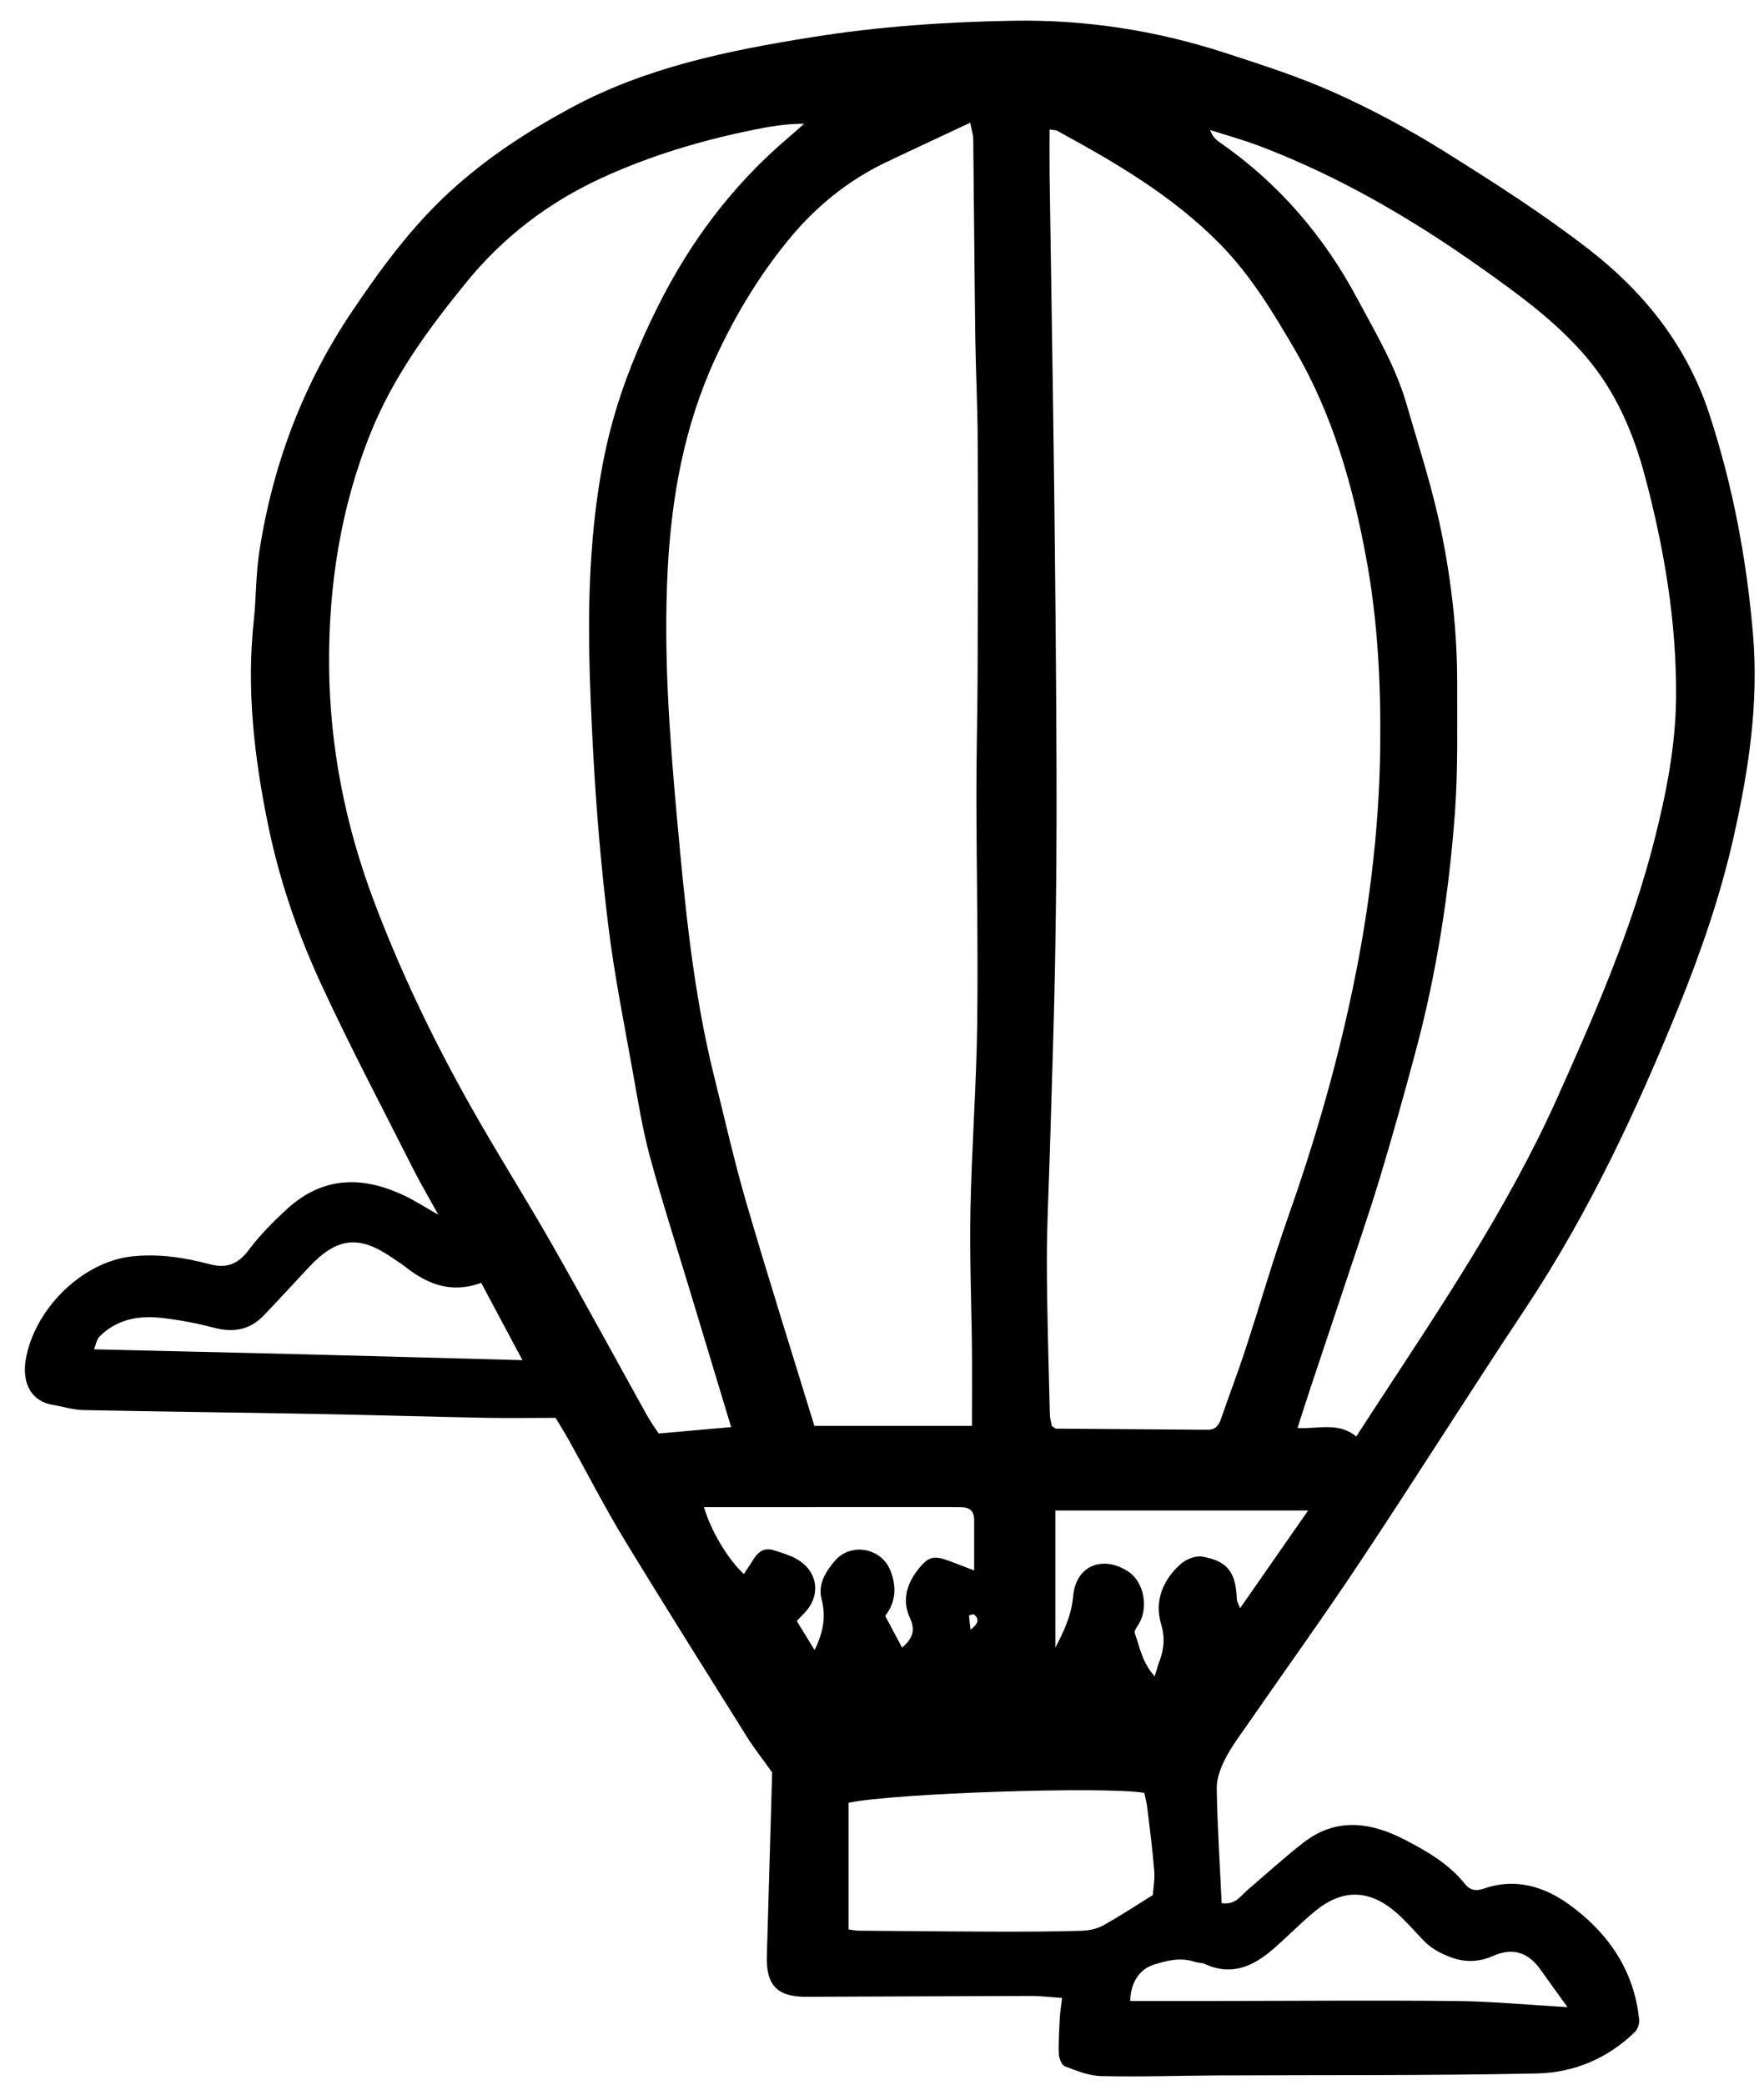 <svg width="33" height="39" viewBox="0 0 33 39" fill="none" xmlns="http://www.w3.org/2000/svg">
<path d="M22.854 35.604C23.116 35.64 23.205 35.471 23.33 35.365C23.679 35.066 24.019 34.756 24.381 34.474C24.989 33.999 25.633 34.084 26.269 34.412C26.69 34.629 27.102 34.865 27.406 35.246C27.499 35.363 27.612 35.384 27.757 35.333C28.347 35.125 28.891 35.293 29.361 35.634C30.088 36.161 30.572 36.865 30.665 37.787C30.672 37.86 30.637 37.961 30.586 38.012C30.079 38.51 29.442 38.775 28.756 38.79C26.759 38.832 24.76 38.817 22.762 38.827C22.04 38.831 21.318 38.856 20.597 38.839C20.37 38.834 20.14 38.739 19.923 38.657C19.863 38.634 19.811 38.509 19.808 38.429C19.799 38.206 19.814 37.982 19.826 37.759C19.832 37.643 19.851 37.529 19.869 37.377C19.654 37.363 19.462 37.339 19.27 37.34C17.875 37.343 16.48 37.352 15.085 37.356C14.536 37.358 14.329 37.139 14.346 36.587C14.38 35.42 14.413 34.253 14.445 33.158C14.263 32.903 14.11 32.71 13.979 32.502C13.206 31.266 12.428 30.034 11.671 28.788C11.31 28.193 10.992 27.57 10.653 26.962C10.564 26.802 10.466 26.647 10.394 26.525C9.922 26.525 9.488 26.532 9.055 26.524C7.991 26.503 6.927 26.47 5.863 26.451C4.432 26.424 3.001 26.41 1.57 26.38C1.376 26.377 1.184 26.316 0.991 26.283C0.534 26.205 0.419 25.813 0.481 25.441C0.636 24.499 1.535 23.604 2.471 23.504C2.967 23.451 3.445 23.525 3.915 23.649C4.246 23.735 4.453 23.65 4.656 23.381C4.868 23.099 5.122 22.843 5.384 22.605C6.056 21.998 6.805 21.999 7.583 22.377C7.769 22.466 7.943 22.579 8.199 22.724C8.018 22.395 7.867 22.14 7.734 21.877C7.148 20.714 6.538 19.563 5.994 18.381C5.555 17.428 5.217 16.429 5.008 15.398C4.754 14.148 4.609 12.886 4.748 11.606C4.793 11.188 4.785 10.764 4.847 10.349C5.094 8.713 5.664 7.194 6.59 5.82C7.127 5.023 7.693 4.251 8.408 3.593C9.093 2.963 9.857 2.464 10.671 2.023C12.084 1.258 13.624 0.946 15.185 0.696C16.433 0.496 17.693 0.409 18.955 0.388C20.301 0.365 21.623 0.568 22.905 0.985C23.604 1.212 24.309 1.438 24.978 1.739C25.683 2.056 26.37 2.427 27.026 2.837C27.95 3.415 28.873 4.005 29.733 4.672C30.762 5.472 31.559 6.471 31.977 7.745C32.417 9.088 32.675 10.459 32.794 11.864C32.903 13.151 32.715 14.397 32.434 15.649C32.186 16.757 31.816 17.821 31.393 18.863C30.6 20.812 29.708 22.715 28.538 24.477C27.498 26.042 26.498 27.633 25.458 29.197C24.775 30.227 24.052 31.23 23.349 32.246C23.199 32.462 23.039 32.673 22.921 32.905C22.834 33.075 22.758 33.276 22.762 33.462C22.774 34.168 22.82 34.873 22.854 35.604L22.854 35.604ZM19.635 2.423C19.635 2.722 19.632 2.984 19.635 3.246C19.663 5.205 19.697 7.163 19.721 9.122C19.742 10.884 19.759 12.646 19.765 14.408C19.769 15.604 19.76 16.8 19.738 17.995C19.717 19.178 19.674 20.361 19.64 21.544C19.62 22.239 19.582 22.933 19.584 23.628C19.586 24.572 19.618 25.517 19.64 26.461C19.642 26.537 19.666 26.613 19.677 26.676C19.715 26.7 19.737 26.726 19.759 26.727C20.705 26.735 21.65 26.741 22.596 26.748C22.738 26.749 22.801 26.665 22.844 26.539C22.988 26.116 23.15 25.699 23.289 25.274C23.564 24.437 23.807 23.589 24.1 22.759C24.561 21.456 24.949 20.132 25.244 18.784C25.594 17.191 25.804 15.578 25.821 13.941C25.833 12.767 25.772 11.594 25.559 10.445C25.309 9.087 24.931 7.756 24.226 6.547C23.815 5.841 23.393 5.143 22.814 4.556C21.933 3.663 20.867 3.04 19.779 2.448C19.748 2.431 19.705 2.434 19.635 2.423ZM18.151 2.296C17.595 2.557 17.084 2.793 16.575 3.036C15.851 3.382 15.244 3.881 14.739 4.501C14.19 5.175 13.747 5.913 13.382 6.706C12.799 7.969 12.56 9.306 12.49 10.676C12.411 12.215 12.524 13.754 12.663 15.284C12.811 16.915 12.964 18.55 13.362 20.147C13.559 20.936 13.737 21.731 13.965 22.511C14.368 23.894 14.804 25.268 15.235 26.675H18.183C18.183 26.192 18.187 25.724 18.183 25.256C18.174 24.377 18.137 23.498 18.155 22.62C18.178 21.466 18.266 20.312 18.281 19.158C18.3 17.729 18.268 16.3 18.266 14.872C18.265 14.097 18.287 13.322 18.289 12.548C18.294 11.106 18.297 9.664 18.29 8.222C18.287 7.581 18.254 6.941 18.245 6.301C18.229 5.067 18.221 3.834 18.207 2.601C18.206 2.524 18.18 2.448 18.151 2.296L18.151 2.296ZM13.678 26.698C13.406 25.798 13.159 24.982 12.912 24.165C12.659 23.326 12.39 22.49 12.16 21.644C12.023 21.139 11.939 20.619 11.847 20.104C11.682 19.177 11.494 18.253 11.38 17.32C11.246 16.231 11.153 15.135 11.095 14.04C11.03 12.821 10.98 11.6 11.064 10.379C11.12 9.564 11.228 8.757 11.438 7.969C11.645 7.194 11.947 6.454 12.307 5.733C12.916 4.514 13.714 3.451 14.754 2.57C14.852 2.487 14.947 2.4 15.043 2.316C14.709 2.314 14.401 2.366 14.095 2.429C13.112 2.628 12.154 2.915 11.244 3.335C10.266 3.787 9.427 4.422 8.736 5.267C8.024 6.138 7.361 7.043 6.94 8.084C6.373 9.486 6.143 10.964 6.157 12.478C6.171 13.98 6.462 15.436 6.985 16.832C7.497 18.195 8.131 19.509 8.851 20.778C9.33 21.623 9.851 22.445 10.332 23.29C10.936 24.35 11.517 25.424 12.11 26.49C12.178 26.612 12.262 26.725 12.323 26.818C12.787 26.777 13.202 26.74 13.678 26.698ZM25.372 26.874C25.489 26.693 25.574 26.562 25.66 26.43C26.905 24.524 28.188 22.642 29.126 20.553C29.832 18.98 30.521 17.401 30.947 15.725C31.171 14.847 31.348 13.954 31.355 13.041C31.366 11.638 31.134 10.267 30.775 8.917C30.557 8.097 30.229 7.328 29.668 6.671C29.106 6.013 28.411 5.51 27.718 5.018C26.42 4.097 25.048 3.294 23.552 2.728C23.253 2.615 22.943 2.53 22.638 2.432C22.68 2.548 22.744 2.612 22.817 2.663C23.921 3.426 24.767 4.417 25.396 5.595C25.735 6.229 26.107 6.851 26.309 7.548C26.542 8.351 26.803 9.15 26.968 9.967C27.155 10.893 27.262 11.837 27.26 12.786C27.258 13.587 27.277 14.391 27.219 15.189C27.108 16.71 26.874 18.216 26.477 19.692C26.263 20.491 26.041 21.287 25.801 22.078C25.579 22.806 25.328 23.525 25.089 24.248C24.903 24.808 24.714 25.368 24.528 25.929C24.444 26.181 24.363 26.435 24.273 26.716C24.674 26.734 25.041 26.6 25.372 26.874ZM15.874 33.726V36.095C15.952 36.106 16.002 36.118 16.053 36.119C16.932 36.126 17.811 36.135 18.691 36.137C19.202 36.138 19.714 36.136 20.225 36.121C20.362 36.117 20.512 36.089 20.631 36.024C20.938 35.856 21.23 35.661 21.566 35.454C21.574 35.335 21.606 35.165 21.593 34.998C21.561 34.608 21.511 34.218 21.464 33.829C21.452 33.728 21.425 33.63 21.408 33.541C20.678 33.416 16.72 33.546 15.874 33.726L15.874 33.726ZM9.002 24C8.433 24.207 7.988 24.02 7.576 23.695C7.504 23.638 7.424 23.59 7.349 23.538C6.715 23.096 6.302 23.144 5.766 23.72C5.489 24.017 5.214 24.318 4.933 24.611C4.67 24.885 4.357 24.934 3.993 24.837C3.664 24.75 3.326 24.687 2.987 24.652C2.57 24.609 2.173 24.692 1.862 25.004C1.809 25.057 1.797 25.15 1.758 25.243C3.119 25.276 4.433 25.305 5.746 25.338C7.064 25.372 8.382 25.409 9.774 25.446C9.496 24.926 9.258 24.48 9.002 24L9.002 24ZM29.325 37.55C29.125 37.273 28.972 37.065 28.824 36.854C28.596 36.531 28.311 36.425 27.935 36.59C27.675 36.705 27.419 36.721 27.134 36.614C26.929 36.537 26.759 36.441 26.613 36.285C26.451 36.113 26.295 35.932 26.117 35.778C25.61 35.34 25.108 35.334 24.591 35.762C24.328 35.98 24.09 36.226 23.833 36.45C23.458 36.779 23.048 36.976 22.542 36.743C22.484 36.716 22.411 36.722 22.349 36.701C22.083 36.614 21.827 36.677 21.576 36.758C21.31 36.843 21.147 37.105 21.145 37.434C21.683 37.434 22.221 37.434 22.759 37.434C24.259 37.433 25.759 37.42 27.258 37.435C27.912 37.442 28.564 37.506 29.325 37.55L29.325 37.55ZM23.199 30.086C23.64 29.452 24.044 28.871 24.471 28.259H19.743V30.824C19.91 30.508 20.045 30.21 20.077 29.857C20.127 29.285 20.634 29.088 21.11 29.403C21.398 29.594 21.491 30.067 21.305 30.38C21.272 30.434 21.215 30.506 21.229 30.55C21.322 30.821 21.374 31.115 21.602 31.36C21.637 31.245 21.657 31.169 21.684 31.096C21.774 30.862 21.8 30.649 21.721 30.383C21.592 29.952 21.754 29.549 22.097 29.252C22.195 29.167 22.366 29.101 22.487 29.121C22.966 29.201 23.122 29.415 23.139 29.93C23.139 29.954 23.156 29.978 23.199 30.086ZM18.224 29.38C18.224 29.043 18.223 28.741 18.224 28.44C18.225 28.277 18.146 28.197 17.984 28.197C17.892 28.196 17.8 28.194 17.707 28.194C16.629 28.194 15.55 28.195 14.471 28.195C14.043 28.196 13.614 28.195 13.17 28.195C13.296 28.635 13.621 29.176 13.916 29.447C13.981 29.347 14.046 29.252 14.107 29.155C14.194 29.017 14.314 28.949 14.475 29.002C14.624 29.05 14.78 29.093 14.914 29.172C15.313 29.407 15.362 29.866 15.035 30.19C14.999 30.226 14.965 30.264 14.906 30.326C15.013 30.5 15.118 30.672 15.239 30.869C15.405 30.528 15.455 30.24 15.369 29.913C15.298 29.642 15.444 29.402 15.622 29.196C15.916 28.856 16.476 28.953 16.651 29.368C16.782 29.683 16.757 29.978 16.56 30.23C16.671 30.438 16.767 30.619 16.876 30.824C17.063 30.663 17.133 30.507 17.025 30.274C16.861 29.922 16.972 29.605 17.206 29.323C17.37 29.125 17.475 29.101 17.723 29.19C17.881 29.246 18.037 29.309 18.224 29.38V29.38ZM18.158 30.488C18.306 30.371 18.323 30.288 18.223 30.205C18.207 30.192 18.128 30.218 18.129 30.224C18.132 30.301 18.144 30.377 18.158 30.488H18.158Z" fill="black"/>
</svg>

